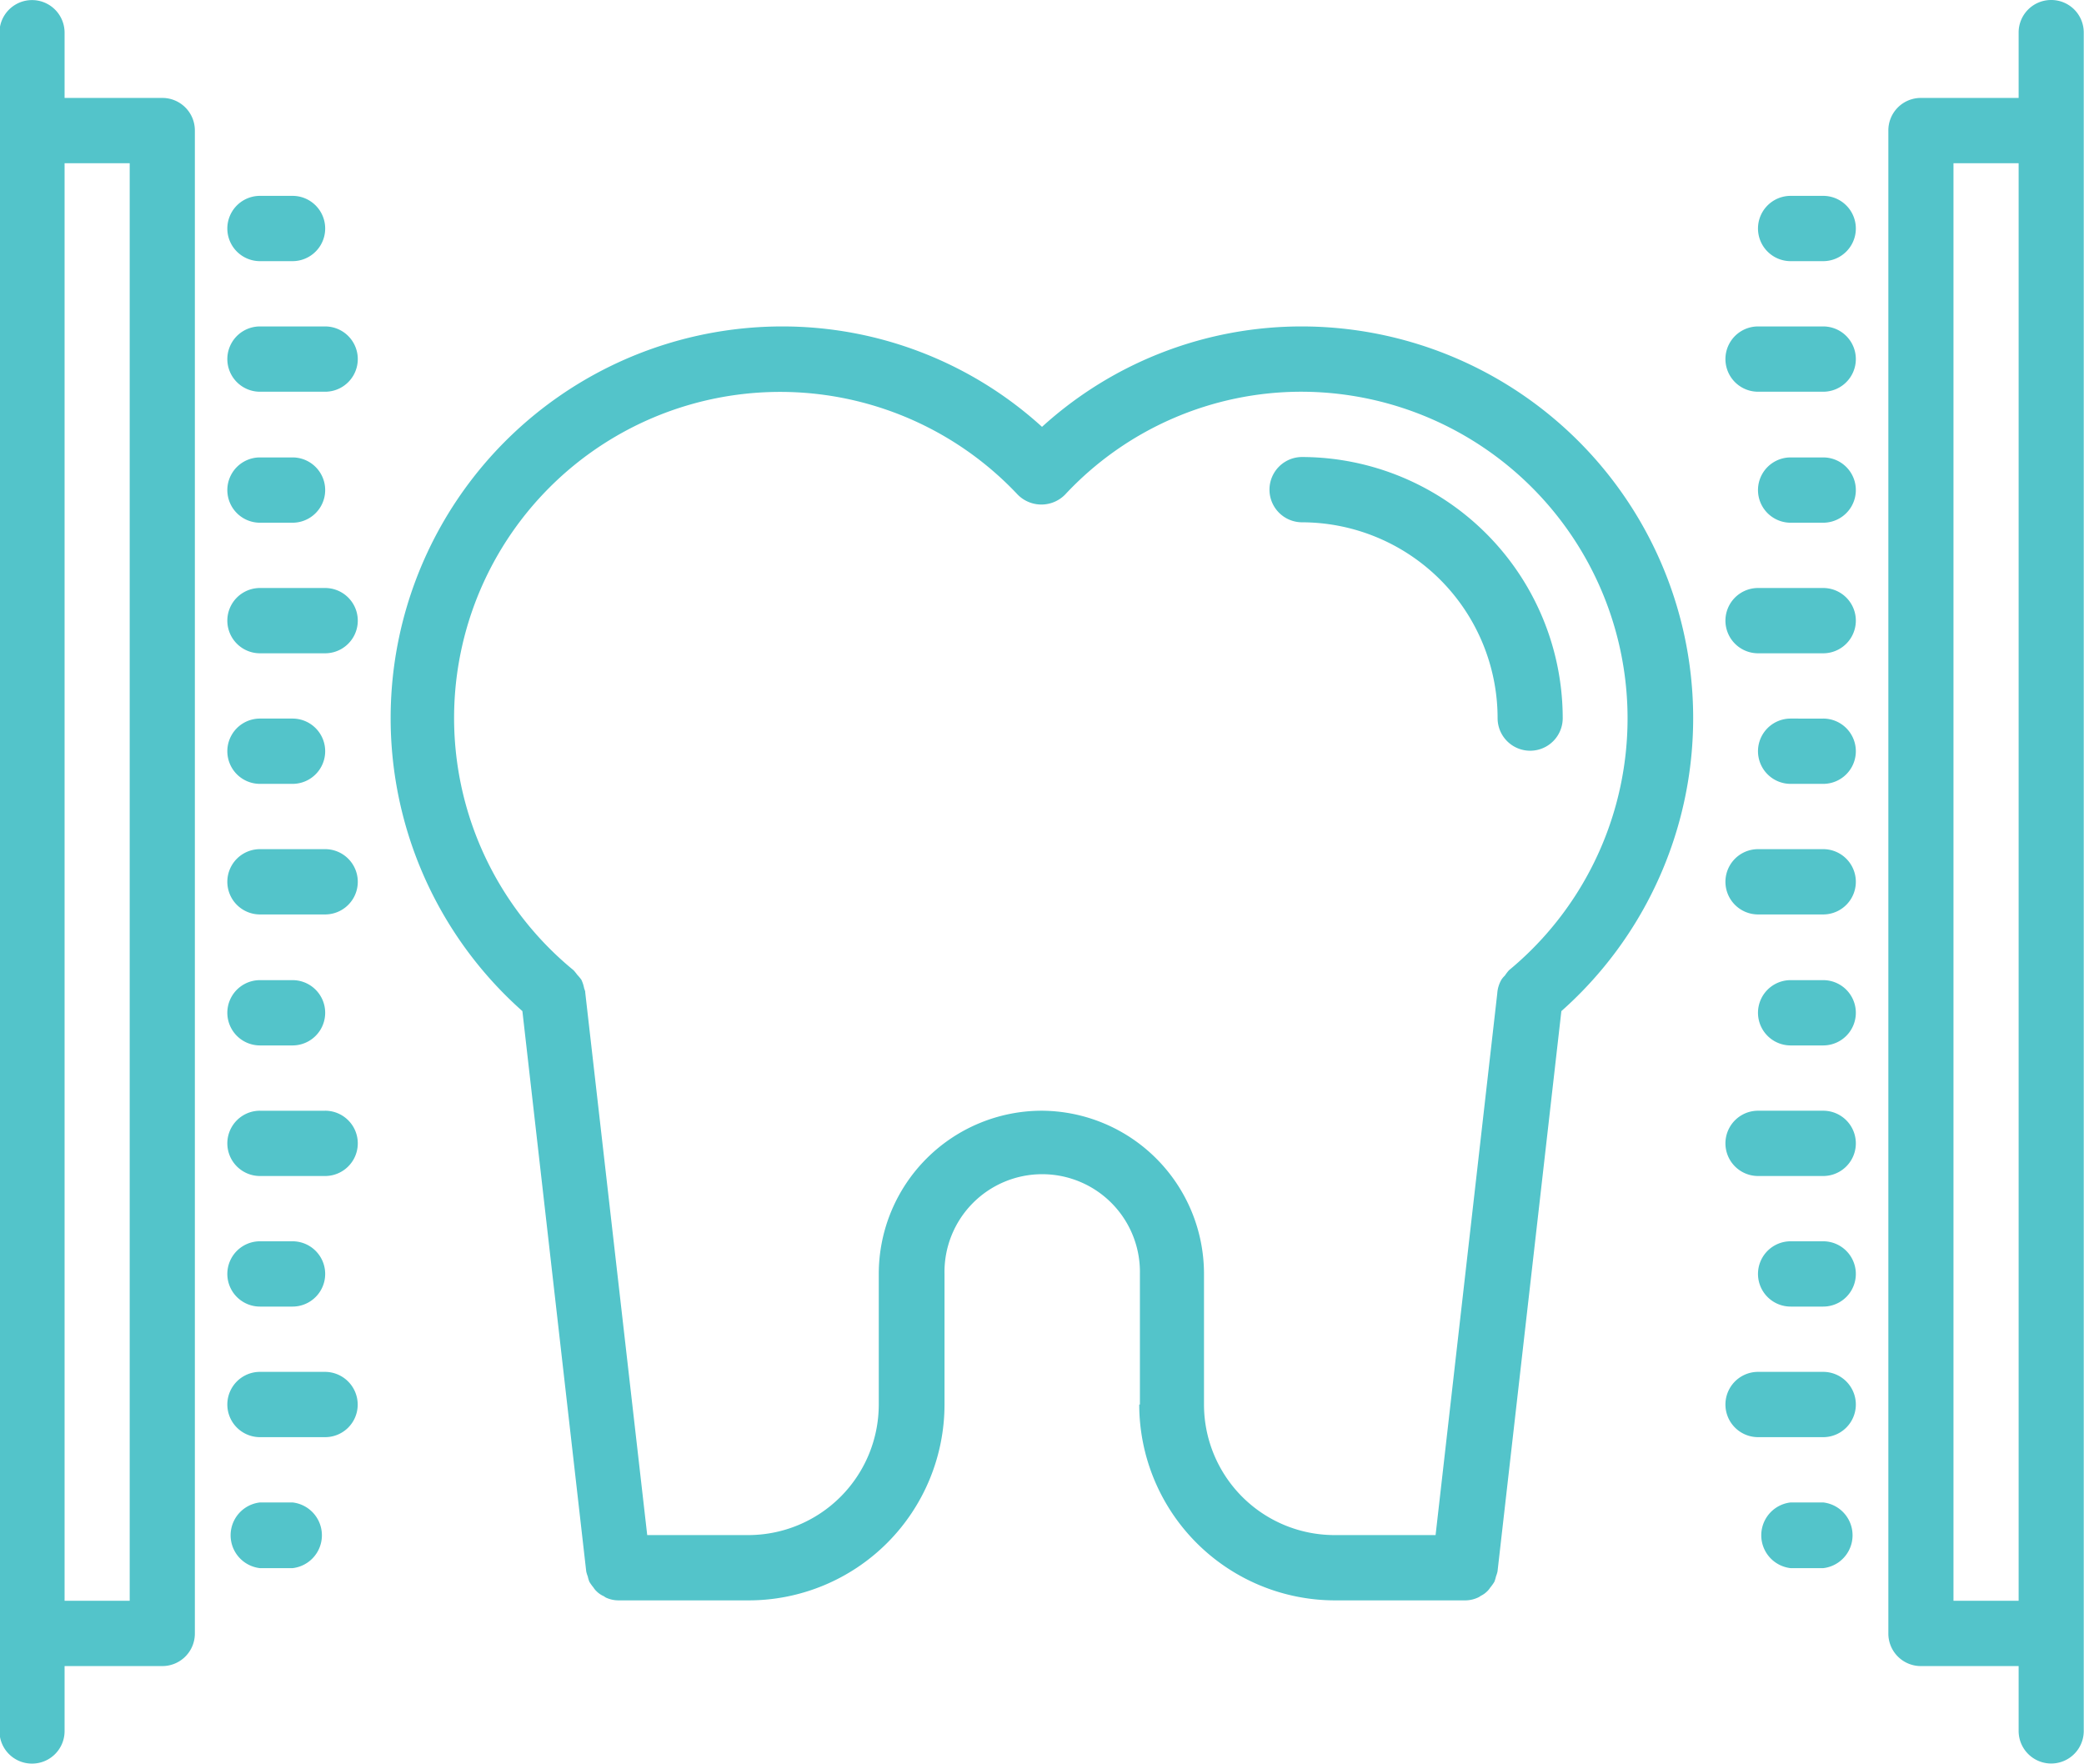 <svg xmlns="http://www.w3.org/2000/svg" width="50.437" height="42.69" viewBox="0 0 50.437 42.69">
  <defs>
    <style>
      .cls-1 {
        fill: #53c4ca;
        fill-rule: evenodd;
      }
    </style>
  </defs>
  <path class="cls-1" d="M884.135,3575.99a4.742,4.742,0,0,0,4.729,4.74h3.155a0.726,0.726,0,0,0,.294-0.06,0.337,0.337,0,0,0,.088-0.05,0.549,0.549,0,0,0,.155-0.11,0.445,0.445,0,0,0,.074-0.09,1.154,1.154,0,0,0,.1-0.14,0.917,0.917,0,0,0,.039-0.13,0.787,0.787,0,0,0,.037-0.12l1.545-13.56a9.478,9.478,0,0,0-6.269-16.57,9.333,9.333,0,0,0-6.3,2.43,9.334,9.334,0,0,0-6.306-2.43,9.479,9.479,0,0,0-6.27,16.57l1.545,13.56a0.787,0.787,0,0,0,.037.12,0.8,0.8,0,0,0,.039.13,1.154,1.154,0,0,0,.1.14,0.445,0.445,0,0,0,.074.09,0.563,0.563,0,0,0,.155.11c0.03,0.01.056,0.04,0.088,0.05a0.726,0.726,0,0,0,.294.06h3.155a4.742,4.742,0,0,0,4.729-4.74v-3.16a2.365,2.365,0,1,1,4.729,0h0v3.16Zm-2.363-7.11a3.95,3.95,0,0,0-3.941,3.95h0v3.16a3.161,3.161,0,0,1-3.153,3.16h-2.451l-1.5-13.13h0l0-.02a0.621,0.621,0,0,0-.026-0.08,0.857,0.857,0,0,0-.068-0.21,1.134,1.134,0,0,0-.1-0.12,1.227,1.227,0,0,0-.089-0.11,7.891,7.891,0,1,1,10.749-11.51,0.805,0.805,0,0,0,1.147,0,7.818,7.818,0,0,1,5.732-2.49,7.906,7.906,0,0,1,5.012,14,1.107,1.107,0,0,0-.1.13,0.517,0.517,0,0,0-.084.1,0.761,0.761,0,0,0-.1.33l-1.493,13.11h-2.452a3.161,3.161,0,0,1-3.153-3.16v-3.15s0,0,0-.01a3.947,3.947,0,0,0-3.94-3.95h0ZM906.206,3542a0.786,0.786,0,0,0-.788.79v1.58h-2.365a0.786,0.786,0,0,0-.788.79v36.37a0.786,0.786,0,0,0,.788.79h2.365v1.57a0.788,0.788,0,1,0,1.576,0v-41.1a0.786,0.786,0,0,0-.788-0.79h0Zm-2.365,38.74v-34.79h1.577v34.79h-1.577Zm-3.153-34H899.9a0.79,0.79,0,0,0,0,1.58h0.788A0.79,0.79,0,0,0,900.688,3546.74Zm0,3.16h-1.576a0.79,0.79,0,0,0,0,1.58h1.576A0.79,0.79,0,0,0,900.688,3549.9Zm0,3.17H899.9a0.79,0.79,0,0,0,0,1.58h0.788A0.79,0.79,0,0,0,900.688,3553.07Zm0,3.16h-1.576a0.79,0.79,0,0,0,0,1.58h1.576A0.79,0.79,0,0,0,900.688,3556.23Zm0,3.16H899.9a0.79,0.79,0,0,0,0,1.58h0.788A0.79,0.79,0,0,0,900.688,3559.39Zm0,3.16h-1.576a0.79,0.79,0,0,0,0,1.58h1.576a0.79,0.79,0,0,0,0-1.58h0Zm0,3.17H899.9a0.79,0.79,0,0,0,0,1.58h0.788A0.79,0.79,0,0,0,900.688,3565.72Zm0,3.16h-1.576a0.79,0.79,0,0,0,0,1.58h1.576A0.79,0.79,0,0,0,900.688,3568.88Zm0,3.16H899.9a0.79,0.79,0,0,0,0,1.58h0.788A0.79,0.79,0,0,0,900.688,3572.04Zm0,3.16h-1.576a0.79,0.79,0,0,0,0,1.58h1.576A0.79,0.79,0,0,0,900.688,3575.2Zm0,3.16H899.9a0.8,0.8,0,0,0,0,1.59h0.788A0.8,0.8,0,0,0,900.688,3578.36Zm-43.35,6.32a0.786,0.786,0,0,0,.788-0.79v-1.57h2.365a0.787,0.787,0,0,0,.788-0.79v-36.37a0.787,0.787,0,0,0-.788-0.79h-2.365v-1.58a0.788,0.788,0,1,0-1.576,0v41.1A0.786,0.786,0,0,0,857.338,3584.68Zm2.364-38.73v34.79h-1.576v-34.79H859.7Zm3.153,2.37h0.788a0.79,0.79,0,0,0,0-1.58h-0.788A0.79,0.79,0,0,0,862.855,3548.32Zm1.577,1.58h-1.577a0.79,0.79,0,0,0,0,1.58h1.577A0.79,0.79,0,0,0,864.432,3549.9Zm-1.577,4.75h0.788a0.79,0.79,0,0,0,0-1.58h-0.788A0.79,0.79,0,0,0,862.855,3554.65Zm1.577,1.58h-1.577a0.79,0.79,0,0,0,0,1.58h1.577A0.79,0.79,0,0,0,864.432,3556.23Zm-1.577,4.74h0.788a0.79,0.79,0,0,0,0-1.58h-0.788A0.79,0.79,0,0,0,862.855,3560.97Zm1.577,1.58h-1.577a0.79,0.79,0,0,0,0,1.58h1.577a0.79,0.79,0,0,0,0-1.58h0Zm-1.577,4.75h0.788a0.79,0.79,0,0,0,0-1.58h-0.788A0.79,0.79,0,0,0,862.855,3567.3Zm1.577,1.58h-1.577a0.79,0.79,0,0,0,0,1.58h1.577A0.79,0.79,0,0,0,864.432,3568.88Zm-1.577,4.74h0.788a0.79,0.79,0,0,0,0-1.58h-0.788A0.79,0.79,0,0,0,862.855,3573.62Zm2.365,2.37a0.793,0.793,0,0,0-.788-0.79h-1.577a0.79,0.79,0,0,0,0,1.58h1.577A0.787,0.787,0,0,0,865.22,3575.99Zm-2.365,2.37a0.8,0.8,0,0,0,0,1.59h0.788a0.8,0.8,0,0,0,0-1.59h-0.788Zm25.222-23.72a4.743,4.743,0,0,1,4.731,4.74,0.788,0.788,0,1,0,1.576,0,6.324,6.324,0,0,0-6.307-6.32A0.79,0.79,0,0,0,888.077,3554.64Z" transform="translate(-856.563 -3542)"/>
</svg>
